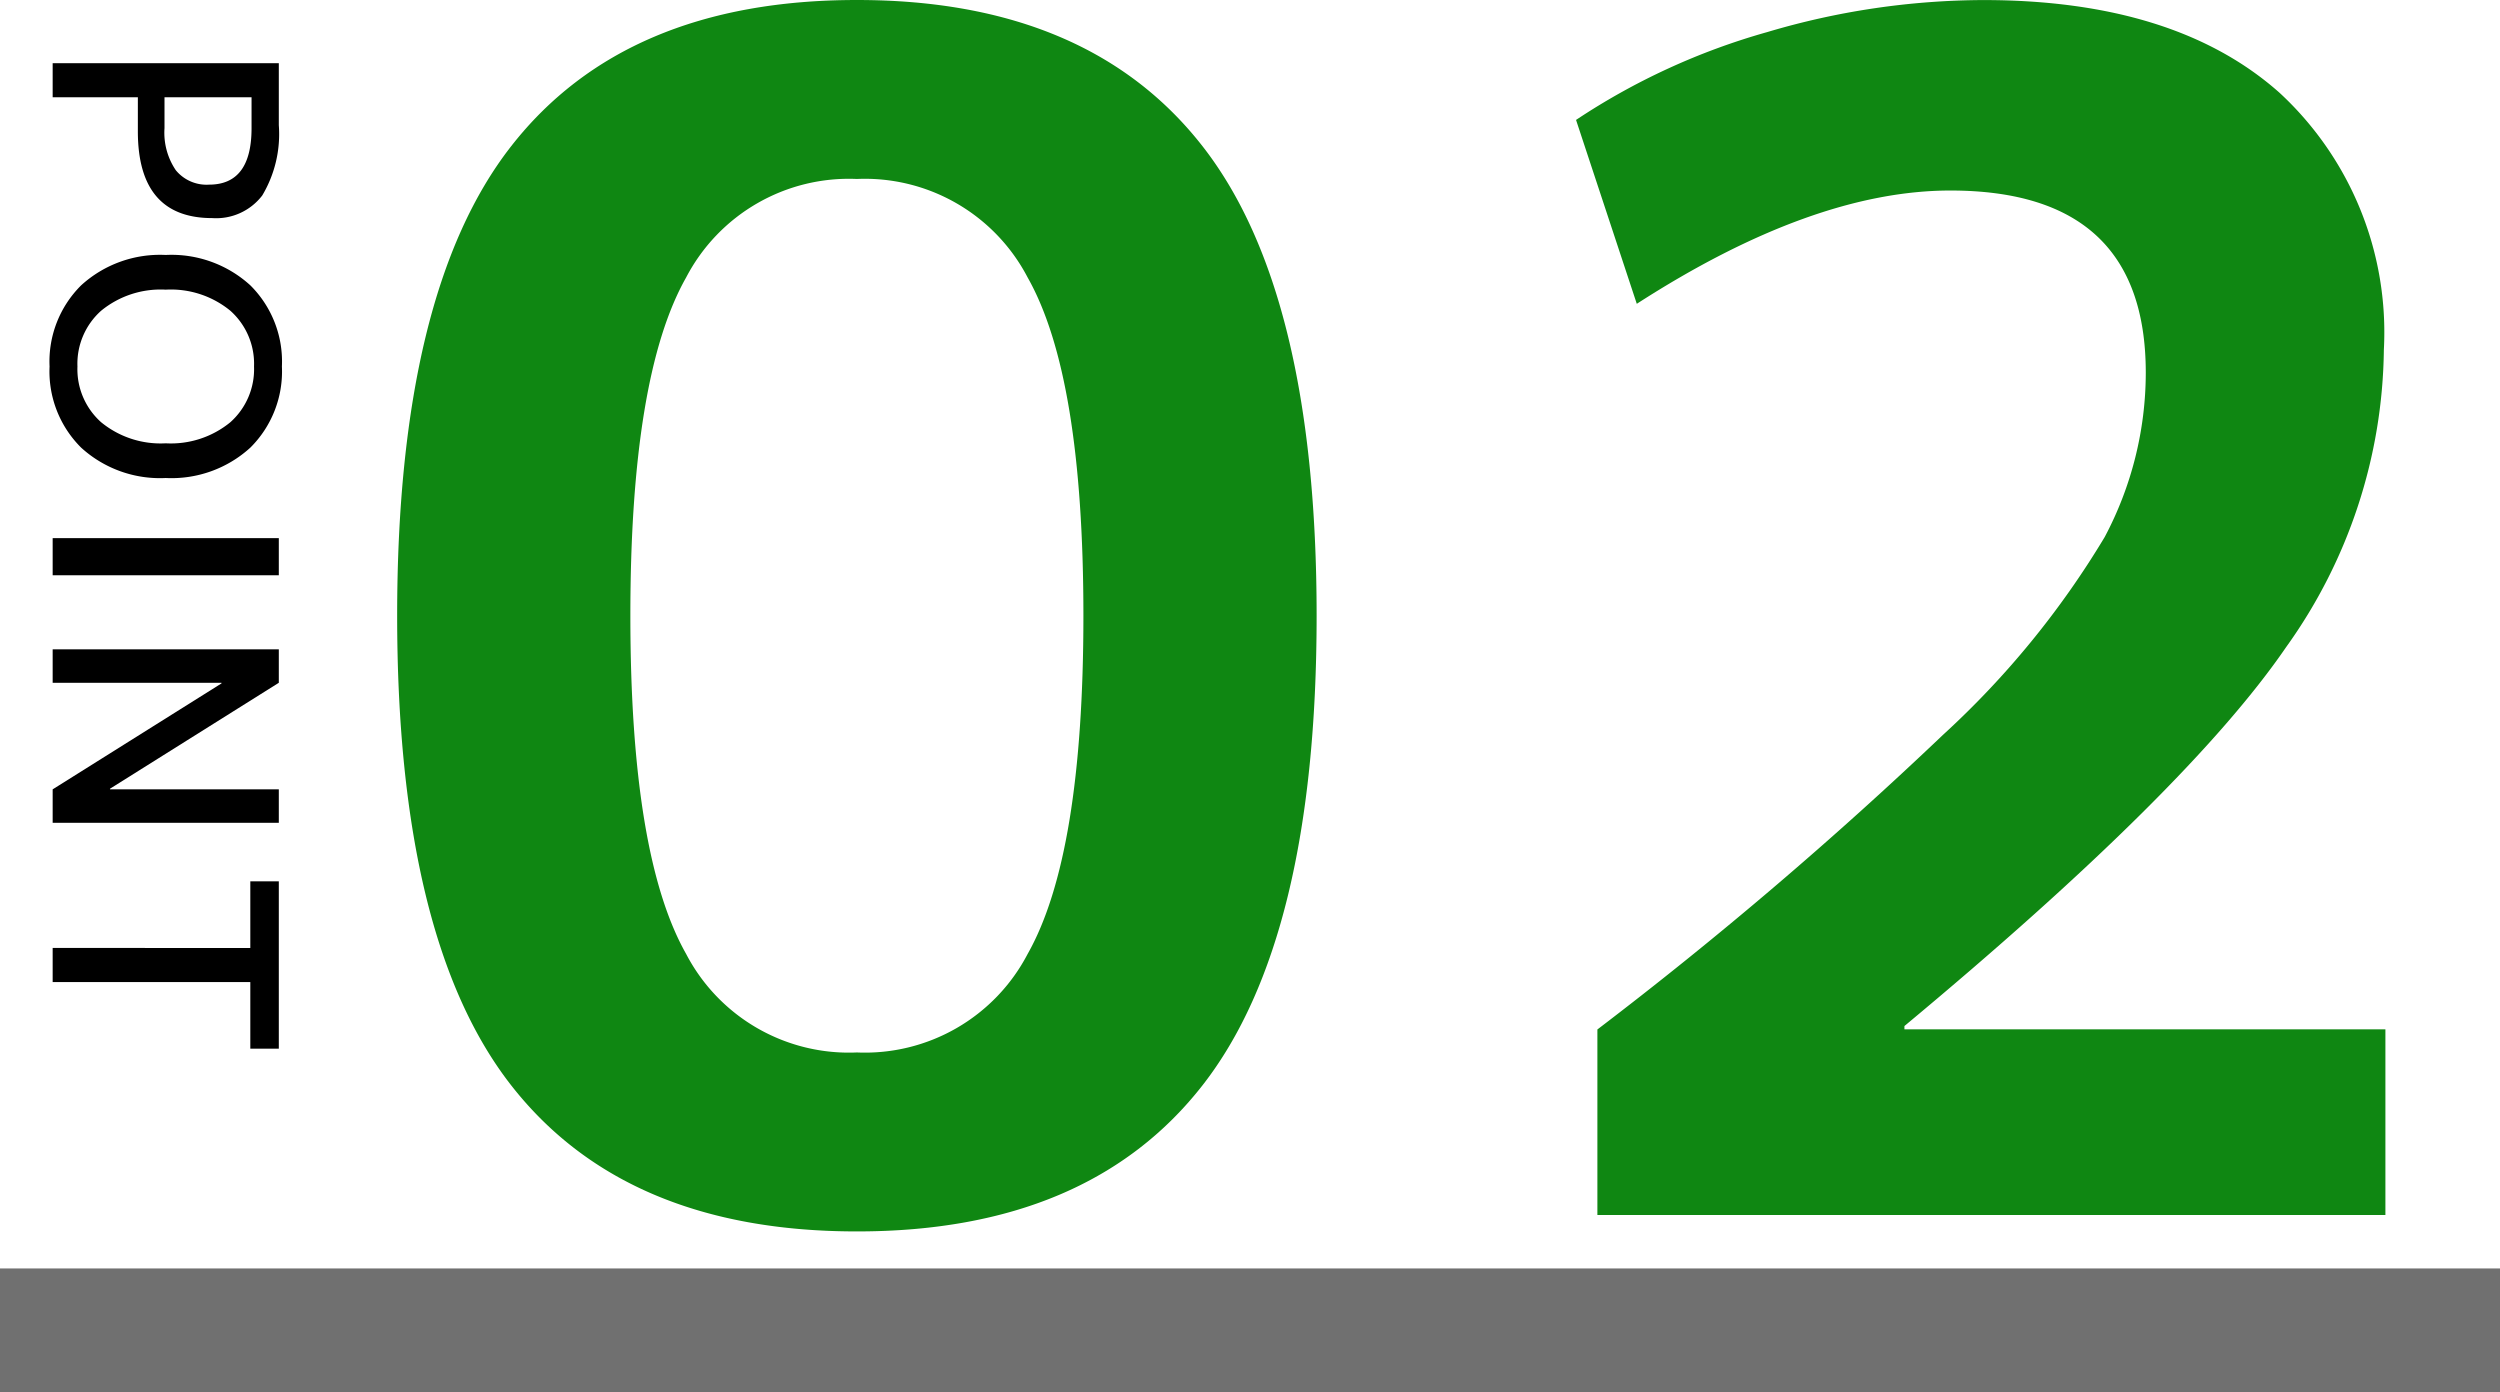 <svg xmlns="http://www.w3.org/2000/svg" width="80.699" height="44.945" viewBox="0 0 80.699 44.945">
  <g id="グループ_2080" data-name="グループ 2080" transform="translate(-15200.3 -3579.78)">
    <path id="おすすめ不動産会社" d="M5.8-34.5Q9.487-39.22,16.96-39.22T28.117-34.5Q31.8-29.786,31.8-19.345T28.117-4.187Q24.433.53,16.96.53T5.8-4.187Q2.12-8.9,2.12-19.345T5.8-34.5ZM11.448-8.427a5.924,5.924,0,0,0,5.512,3.18,5.924,5.924,0,0,0,5.512-3.18q1.8-3.18,1.8-10.918t-1.8-10.918a5.924,5.924,0,0,0-5.512-3.18,5.924,5.924,0,0,0-5.512,3.18q-1.8,3.18-1.8,10.918T11.448-8.427ZM40.863-5.989A133.536,133.536,0,0,0,52.02-15.5a28.53,28.53,0,0,0,5.22-6.387,11.328,11.328,0,0,0,1.325-5.3q0-5.883-6.307-5.883-4.452,0-10.123,3.657l-1.961-5.936a21.814,21.814,0,0,1,6.174-2.836,24.679,24.679,0,0,1,6.97-1.033q6.2,0,9.566,2.994a10.529,10.529,0,0,1,3.366,8.295A16.759,16.759,0,0,1,63.1-18.338Q59.943-13.727,50.774-6.1v.106H66.3V0H40.863Z" transform="translate(15211 3619)" fill="#0f8712"/>
    <path id="パス_1188" data-name="パス 1188" d="M1.92-2.75V0H.82V-7.3h2a3.863,3.863,0,0,1,2.27.535A1.872,1.872,0,0,1,5.82-5.15q0,2.4-2.8,2.4Zm0-.86h1a2.159,2.159,0,0,0,1.355-.365A1.284,1.284,0,0,0,4.74-5.05q0-1.37-1.82-1.37h-1ZM7.99-6.38A3.464,3.464,0,0,1,10.61-7.4a3.464,3.464,0,0,1,2.62,1.02,3.775,3.775,0,0,1,.98,2.73,3.775,3.775,0,0,1-.98,2.73A3.464,3.464,0,0,1,10.61.1,3.464,3.464,0,0,1,7.99-.92a3.775,3.775,0,0,1-.98-2.73A3.775,3.775,0,0,1,7.99-6.38Zm.82,4.815a2.291,2.291,0,0,0,1.8.765,2.291,2.291,0,0,0,1.8-.765,3.026,3.026,0,0,0,.68-2.085,3.026,3.026,0,0,0-.68-2.085,2.291,2.291,0,0,0-1.8-.765,2.291,2.291,0,0,0-1.8.765A3.026,3.026,0,0,0,8.13-3.65,3.026,3.026,0,0,0,8.81-1.565ZM16.15,0V-7.3h1.2V0Zm3.59,0V-7.3h1.08l3.42,5.45h.02V-7.3h1.08V0H24.26L20.84-5.45h-.02V0Zm7.49-7.3h5.4v.92H30.48V0h-1.1V-6.38H27.23Z" transform="translate(15202 3581) rotate(90)"/>
    <path id="パス_1097" data-name="パス 1097" d="M15283.751,3680.985h-80.7v-4h80.7Z" transform="translate(-2.752 -56.26)" fill="#707070"/>
  </g>
</svg>
